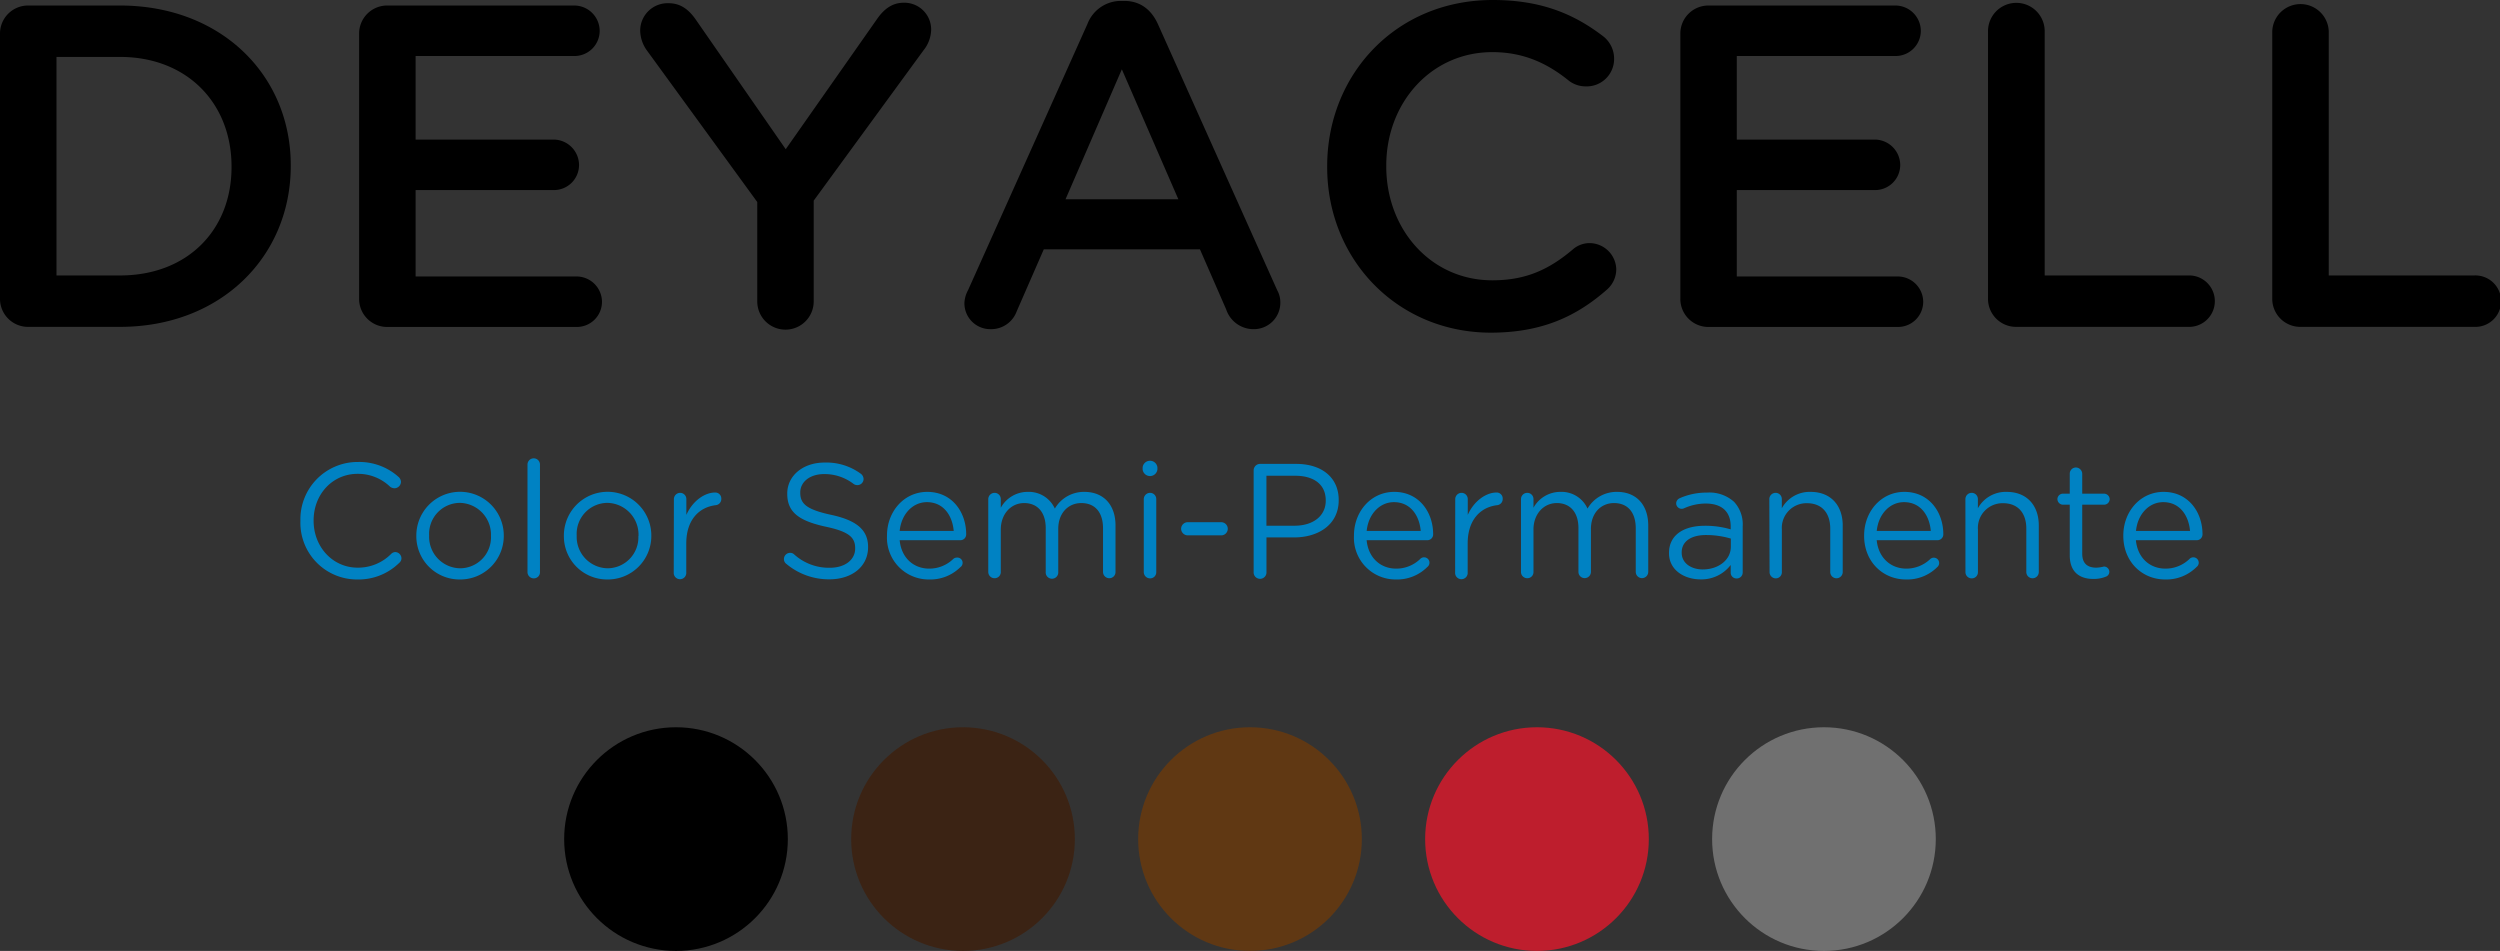 <svg xmlns="http://www.w3.org/2000/svg" viewBox="0 0 520.86 198.12"><rect x="0" y="0" width="520.86" height="198.12" fill="#333333" stroke="none"/><defs><style>.cls-1{fill:#0082c3;}.cls-2{fill:#3b2314;}.cls-3{fill:#603813;}.cls-4{fill:#be1e2d;}.cls-5{opacity:0.3;}.cls-6{fill:#fff;}</style></defs><title>Recurso 1</title><g id="Capa_2" data-name="Capa 2"><g id="Layer_1" data-name="Layer 1"><path d="M0,7.08A5.84,5.84,0,0,1,5.93,1.15H25c21,0,35.58,14.44,35.58,33.29v.19C60.55,53.47,46,68.1,25,68.1h-19A5.84,5.84,0,0,1,0,62.17ZM25,57.39c14.06,0,23.24-9.47,23.24-22.57v-.19C48.21,21.52,39,11.86,25,11.86H11.77V57.39Z"></path><path d="M74.82,62.17V7.08a5.84,5.84,0,0,1,5.93-5.93h38.93a5.31,5.31,0,0,1,5.26,5.26,5.25,5.25,0,0,1-5.26,5.26H86.59V29.08h28.79a5.33,5.33,0,0,1,5.26,5.36,5.23,5.23,0,0,1-5.26,5.16H86.59v18h33.57a5.31,5.31,0,0,1,5.26,5.26,5.24,5.24,0,0,1-5.26,5.26H80.75A5.84,5.84,0,0,1,74.82,62.17Z"></path><path d="M157.77,42.09,134.72,10.43a7.26,7.26,0,0,1-1.34-4.12A5.72,5.72,0,0,1,139.31.67c2.58,0,4.3,1.43,5.74,3.54L163.7,31.09l18.94-27C184.07,2,185.79.57,188.28.57A5.58,5.58,0,0,1,194,6.31a7.14,7.14,0,0,1-1.62,4.21L169.53,41.8v21a5.88,5.88,0,0,1-11.76,0Z"></path><path d="M201.69,60.45,226.56,5A7.47,7.47,0,0,1,233.64.19h.58c3.34,0,5.64,1.82,7,4.78l24.87,55.48a5.19,5.19,0,0,1,.66,2.49,5.51,5.51,0,0,1-5.54,5.64,6,6,0,0,1-5.74-4.11L250,51.94H217.47l-5.64,12.91a5.66,5.66,0,0,1-5.45,3.73,5.39,5.39,0,0,1-5.45-5.45A6.15,6.15,0,0,1,201.69,60.45ZM245.5,41.51,233.73,14.44,222,41.51Z"></path><path d="M276.51,34.82v-.19C276.51,15.59,290.76,0,311,0c10.33,0,17.12,3.06,23,7.55a5.9,5.9,0,0,1,2.29,4.69A5.71,5.71,0,0,1,330.46,18a5.78,5.78,0,0,1-3.54-1.14c-4.59-3.73-9.56-6-16-6-12.73,0-22.1,10.52-22.1,23.63v.19c0,13.1,9.28,23.72,22.1,23.72,7.07,0,11.86-2.3,16.74-6.41a5.31,5.31,0,0,1,3.53-1.34,5.6,5.6,0,0,1,5.55,5.45,5.66,5.66,0,0,1-1.91,4.21c-6.31,5.55-13.49,9-24.3,9C291.05,69.25,276.51,54,276.51,34.82Z"></path><path d="M350.09,62.17V7.08A5.84,5.84,0,0,1,356,1.15h38.92a5.31,5.31,0,0,1,5.27,5.26,5.25,5.25,0,0,1-5.27,5.26H361.85V29.08h28.79a5.33,5.33,0,0,1,5.26,5.36,5.23,5.23,0,0,1-5.26,5.16H361.85v18h33.58a5.32,5.32,0,0,1,5.26,5.26,5.25,5.25,0,0,1-5.26,5.26H356A5.84,5.84,0,0,1,350.09,62.17Z"></path><path d="M414.19,6.5A5.89,5.89,0,0,1,426,6.5V57.39h30.32a5.36,5.36,0,0,1,0,10.71H420.12a5.84,5.84,0,0,1-5.93-5.93Z"></path><path d="M473.41,6.5a5.89,5.89,0,0,1,11.77,0V57.39H515.5a5.36,5.36,0,1,1,0,10.71H479.34a5.84,5.84,0,0,1-5.93-5.93Z"></path><path class="cls-1" d="M62.59,108.56v-.07a11.93,11.93,0,0,1,12-12.24A12.25,12.25,0,0,1,83,99.33a1.47,1.47,0,0,1,.54,1.08,1.38,1.38,0,0,1-1.36,1.32,1.67,1.67,0,0,1-.88-.3,9.63,9.63,0,0,0-6.79-2.71c-5.24,0-9.17,4.26-9.17,9.71v.06c0,5.48,4,9.78,9.17,9.78a9.7,9.7,0,0,0,7-2.88,1.24,1.24,0,0,1,.85-.37,1.33,1.33,0,0,1,1.28,1.29,1.24,1.24,0,0,1-.44.94,12.11,12.11,0,0,1-8.79,3.48A11.8,11.8,0,0,1,62.59,108.56Z"></path><path class="cls-1" d="M86.74,111.67v-.06a9.11,9.11,0,0,1,18.22-.07v.07a9.07,9.07,0,0,1-9.16,9.12A9,9,0,0,1,86.74,111.67Zm15.55,0v-.06a6.62,6.62,0,0,0-6.49-6.84,6.45,6.45,0,0,0-6.39,6.77v.07a6.55,6.55,0,0,0,6.46,6.79A6.45,6.45,0,0,0,102.29,111.67Z"></path><path class="cls-1" d="M109.9,96.79a1.3,1.3,0,1,1,2.6,0v22.39a1.27,1.27,0,0,1-1.28,1.32,1.31,1.31,0,0,1-1.32-1.32Z"></path><path class="cls-1" d="M117.48,111.67v-.06a9.11,9.11,0,0,1,18.22-.07v.07a9.07,9.07,0,0,1-9.16,9.12A9,9,0,0,1,117.48,111.67Zm15.55,0v-.06a6.62,6.62,0,0,0-6.49-6.84,6.45,6.45,0,0,0-6.39,6.77v.07a6.55,6.55,0,0,0,6.46,6.79A6.45,6.45,0,0,0,133,111.67Z"></path><path class="cls-1" d="M140.4,104a1.32,1.32,0,0,1,1.29-1.32A1.3,1.3,0,0,1,143,104v3.28c1.28-2.91,3.82-4.67,6-4.67a1.26,1.26,0,0,1,1.28,1.32,1.29,1.29,0,0,1-1.15,1.32c-3.38.4-6.15,2.94-6.15,8v6a1.31,1.31,0,1,1-2.61,0Z"></path><path class="cls-1" d="M163.84,117.49a1.2,1.2,0,0,1-.51-1,1.29,1.29,0,0,1,1.29-1.31,1.19,1.19,0,0,1,.81.3,10.77,10.77,0,0,0,7.47,2.81c3.18,0,5.27-1.69,5.27-4v-.06c0-2.2-1.18-3.45-6.15-4.5-5.44-1.19-8-2.94-8-6.83v-.07c0-3.72,3.28-6.46,7.78-6.46a12.1,12.1,0,0,1,7.54,2.33,1.4,1.4,0,0,1,.58,1.09,1.28,1.28,0,0,1-1.29,1.28,1.27,1.27,0,0,1-.78-.24,9.91,9.91,0,0,0-6.12-2.06c-3.07,0-5,1.69-5,3.82v.07c0,2.23,1.21,3.48,6.42,4.6s7.71,3.08,7.71,6.69V114c0,4.06-3.38,6.7-8.08,6.7A13.79,13.79,0,0,1,163.84,117.49Z"></path><path class="cls-1" d="M193.53,120.73a8.69,8.69,0,0,1-8.73-9.09v-.07c0-5,3.55-9.09,8.39-9.09,5.17,0,8.11,4.22,8.11,8.85a1.21,1.21,0,0,1-1.21,1.22H187.44c.37,3.79,3,5.92,6.15,5.92a7.15,7.15,0,0,0,5-2,1.15,1.15,0,0,1,.75-.3,1.1,1.1,0,0,1,.74,2A8.89,8.89,0,0,1,193.53,120.73Zm5.17-10.11c-.27-3.17-2.1-6-5.58-6-3,0-5.34,2.54-5.68,6Z"></path><path class="cls-1" d="M205.9,104a1.32,1.32,0,0,1,1.29-1.32,1.3,1.3,0,0,1,1.32,1.32v1.79a6.37,6.37,0,0,1,5.65-3.31,5.94,5.94,0,0,1,5.61,3.48,7,7,0,0,1,6.15-3.48c4,0,6.49,2.7,6.49,7v9.67a1.29,1.29,0,0,1-1.28,1.32,1.31,1.31,0,0,1-1.32-1.32v-9.06c0-3.38-1.69-5.28-4.53-5.28-2.64,0-4.8,2-4.8,5.41v8.93a1.31,1.31,0,1,1-2.61,0v-9.13c0-3.28-1.72-5.21-4.49-5.21s-4.87,2.3-4.87,5.51v8.83a1.28,1.28,0,0,1-1.29,1.32,1.31,1.31,0,0,1-1.32-1.32Z"></path><path class="cls-1" d="M238.06,97.37a1.55,1.55,0,0,1,3.08,0v.44a1.55,1.55,0,0,1-3.08,0Zm.24,6.63a1.32,1.32,0,0,1,1.29-1.32A1.29,1.29,0,0,1,240.9,104v15.18a1.27,1.27,0,0,1-1.28,1.32,1.31,1.31,0,0,1-1.32-1.32Z"></path><path class="cls-1" d="M246.08,110.15a1.38,1.38,0,0,1,1.35-1.35h7a1.37,1.37,0,0,1,0,2.74h-7A1.39,1.39,0,0,1,246.08,110.15Z"></path><path class="cls-1" d="M261.19,98a1.35,1.35,0,0,1,1.32-1.35h7.54c5.34,0,8.86,2.84,8.86,7.51v.06c0,5.11-4.26,7.75-9.3,7.75h-5.75v7.17a1.34,1.34,0,1,1-2.67,0Zm8.52,11.53c3.93,0,6.5-2.09,6.5-5.2v-.07c0-3.38-2.54-5.14-6.36-5.14h-6v10.41Z"></path><path class="cls-1" d="M290.82,120.73a8.68,8.68,0,0,1-8.73-9.09v-.07c0-5,3.55-9.09,8.39-9.09,5.17,0,8.11,4.22,8.11,8.85a1.21,1.21,0,0,1-1.21,1.22H284.73c.37,3.79,3,5.92,6.15,5.92a7.15,7.15,0,0,0,5-2,1.12,1.12,0,1,1,1.49,1.66A8.89,8.89,0,0,1,290.82,120.73ZM296,110.62c-.27-3.17-2.1-6-5.58-6-3,0-5.34,2.54-5.68,6Z"></path><path class="cls-1" d="M303.19,104a1.32,1.32,0,0,1,1.29-1.32A1.3,1.3,0,0,1,305.8,104v3.28c1.28-2.91,3.82-4.67,6-4.67a1.26,1.26,0,0,1,1.28,1.32,1.29,1.29,0,0,1-1.15,1.32c-3.38.4-6.15,2.94-6.15,8v6a1.31,1.31,0,1,1-2.61,0Z"></path><path class="cls-1" d="M316.89,104a1.31,1.31,0,0,1,1.28-1.32,1.29,1.29,0,0,1,1.32,1.32v1.79a6.38,6.38,0,0,1,5.65-3.31,5.93,5.93,0,0,1,5.61,3.48,7,7,0,0,1,6.16-3.48c4,0,6.49,2.7,6.49,7v9.67a1.3,1.3,0,1,1-2.6,0v-9.06c0-3.38-1.7-5.28-4.54-5.28-2.63,0-4.8,2-4.8,5.41v8.93a1.3,1.3,0,1,1-2.6,0v-9.13c0-3.28-1.73-5.21-4.5-5.21s-4.87,2.3-4.87,5.51v8.83a1.27,1.27,0,0,1-1.28,1.32,1.3,1.3,0,0,1-1.32-1.32Z"></path><path class="cls-1" d="M347.73,115.26v-.07c0-3.69,3-5.65,7.47-5.65a18.59,18.59,0,0,1,5.38.75v-.61c0-3.15-1.93-4.77-5.21-4.77a11,11,0,0,0-4.53,1,1.28,1.28,0,0,1-.47.1,1.16,1.16,0,0,1-1.15-1.11,1.21,1.21,0,0,1,.71-1.09,13.82,13.82,0,0,1,5.71-1.18,7.66,7.66,0,0,1,5.65,1.93,6.9,6.9,0,0,1,1.79,5.1v9.57a1.24,1.24,0,0,1-1.25,1.29,1.2,1.2,0,0,1-1.25-1.22v-1.59a7.67,7.67,0,0,1-6.32,3C351,120.7,347.73,118.84,347.73,115.26Zm12.88-1.36v-1.69a18.3,18.3,0,0,0-5.14-.74c-3.28,0-5.1,1.42-5.1,3.62v.07c0,2.19,2,3.48,4.39,3.48C358,118.64,360.61,116.68,360.61,113.9Z"></path><path class="cls-1" d="M368.63,104a1.31,1.31,0,0,1,1.28-1.32,1.29,1.29,0,0,1,1.32,1.32v1.89a6.63,6.63,0,0,1,6-3.41c4.22,0,6.69,2.84,6.69,7v9.7a1.3,1.3,0,1,1-2.6,0v-9.06c0-3.25-1.76-5.28-4.84-5.28a5.14,5.14,0,0,0-5.24,5.48v8.86A1.27,1.27,0,0,1,370,120.5a1.3,1.3,0,0,1-1.32-1.32Z"></path><path class="cls-1" d="M397.1,120.73c-4.8,0-8.72-3.68-8.72-9.09v-.07c0-5,3.55-9.09,8.38-9.09,5.18,0,8.12,4.22,8.12,8.85a1.22,1.22,0,0,1-1.22,1.22H391c.38,3.79,3.05,5.92,6.16,5.92a7.18,7.18,0,0,0,5-2,1.11,1.11,0,1,1,1.48,1.66A8.85,8.85,0,0,1,397.1,120.73Zm5.17-10.11c-.27-3.17-2.09-6-5.58-6-3,0-5.34,2.54-5.68,6Z"></path><path class="cls-1" d="M409.48,104a1.31,1.31,0,0,1,1.28-1.32,1.29,1.29,0,0,1,1.32,1.32v1.89a6.63,6.63,0,0,1,6-3.41c4.22,0,6.69,2.84,6.69,7v9.7a1.3,1.3,0,1,1-2.6,0v-9.06c0-3.25-1.76-5.28-4.84-5.28a5.14,5.14,0,0,0-5.24,5.48v8.86a1.27,1.27,0,0,1-1.28,1.32,1.3,1.3,0,0,1-1.32-1.32Z"></path><path class="cls-1" d="M431.22,115.7V105.15H429.8a1.18,1.18,0,0,1-1.15-1.15,1.16,1.16,0,0,1,1.15-1.15h1.42V98.72a1.29,1.29,0,0,1,1.29-1.32,1.34,1.34,0,0,1,1.31,1.32v4.13h4.54a1.19,1.19,0,0,1,1.18,1.15,1.17,1.17,0,0,1-1.18,1.15h-4.54v10.21c0,2.13,1.19,2.91,2.95,2.91a7.41,7.41,0,0,0,1.59-.24,1.13,1.13,0,0,1,1.11,1.12,1.08,1.08,0,0,1-.74,1,6.7,6.7,0,0,1-2.57.47C433.35,120.63,431.22,119.25,431.22,115.7Z"></path><path class="cls-1" d="M451.1,120.73c-4.8,0-8.72-3.68-8.72-9.09v-.07c0-5,3.55-9.09,8.39-9.09,5.17,0,8.11,4.22,8.11,8.85a1.21,1.21,0,0,1-1.22,1.22H445c.37,3.79,3,5.92,6.15,5.92a7.15,7.15,0,0,0,5-2,1.12,1.12,0,1,1,1.49,1.66A8.89,8.89,0,0,1,451.1,120.73Zm5.18-10.11c-.27-3.17-2.1-6-5.58-6-3,0-5.34,2.54-5.68,6Z"></path><circle cx="140.84" cy="174.82" r="23.3"></circle><circle class="cls-2" cx="200.64" cy="174.82" r="23.3"></circle><circle class="cls-3" cx="260.43" cy="174.82" r="23.3"></circle><circle class="cls-4" cx="320.22" cy="174.82" r="23.3"></circle><g class="cls-5"><circle class="cls-6" cx="380.01" cy="174.82" r="23.3"></circle></g></g></g></svg>